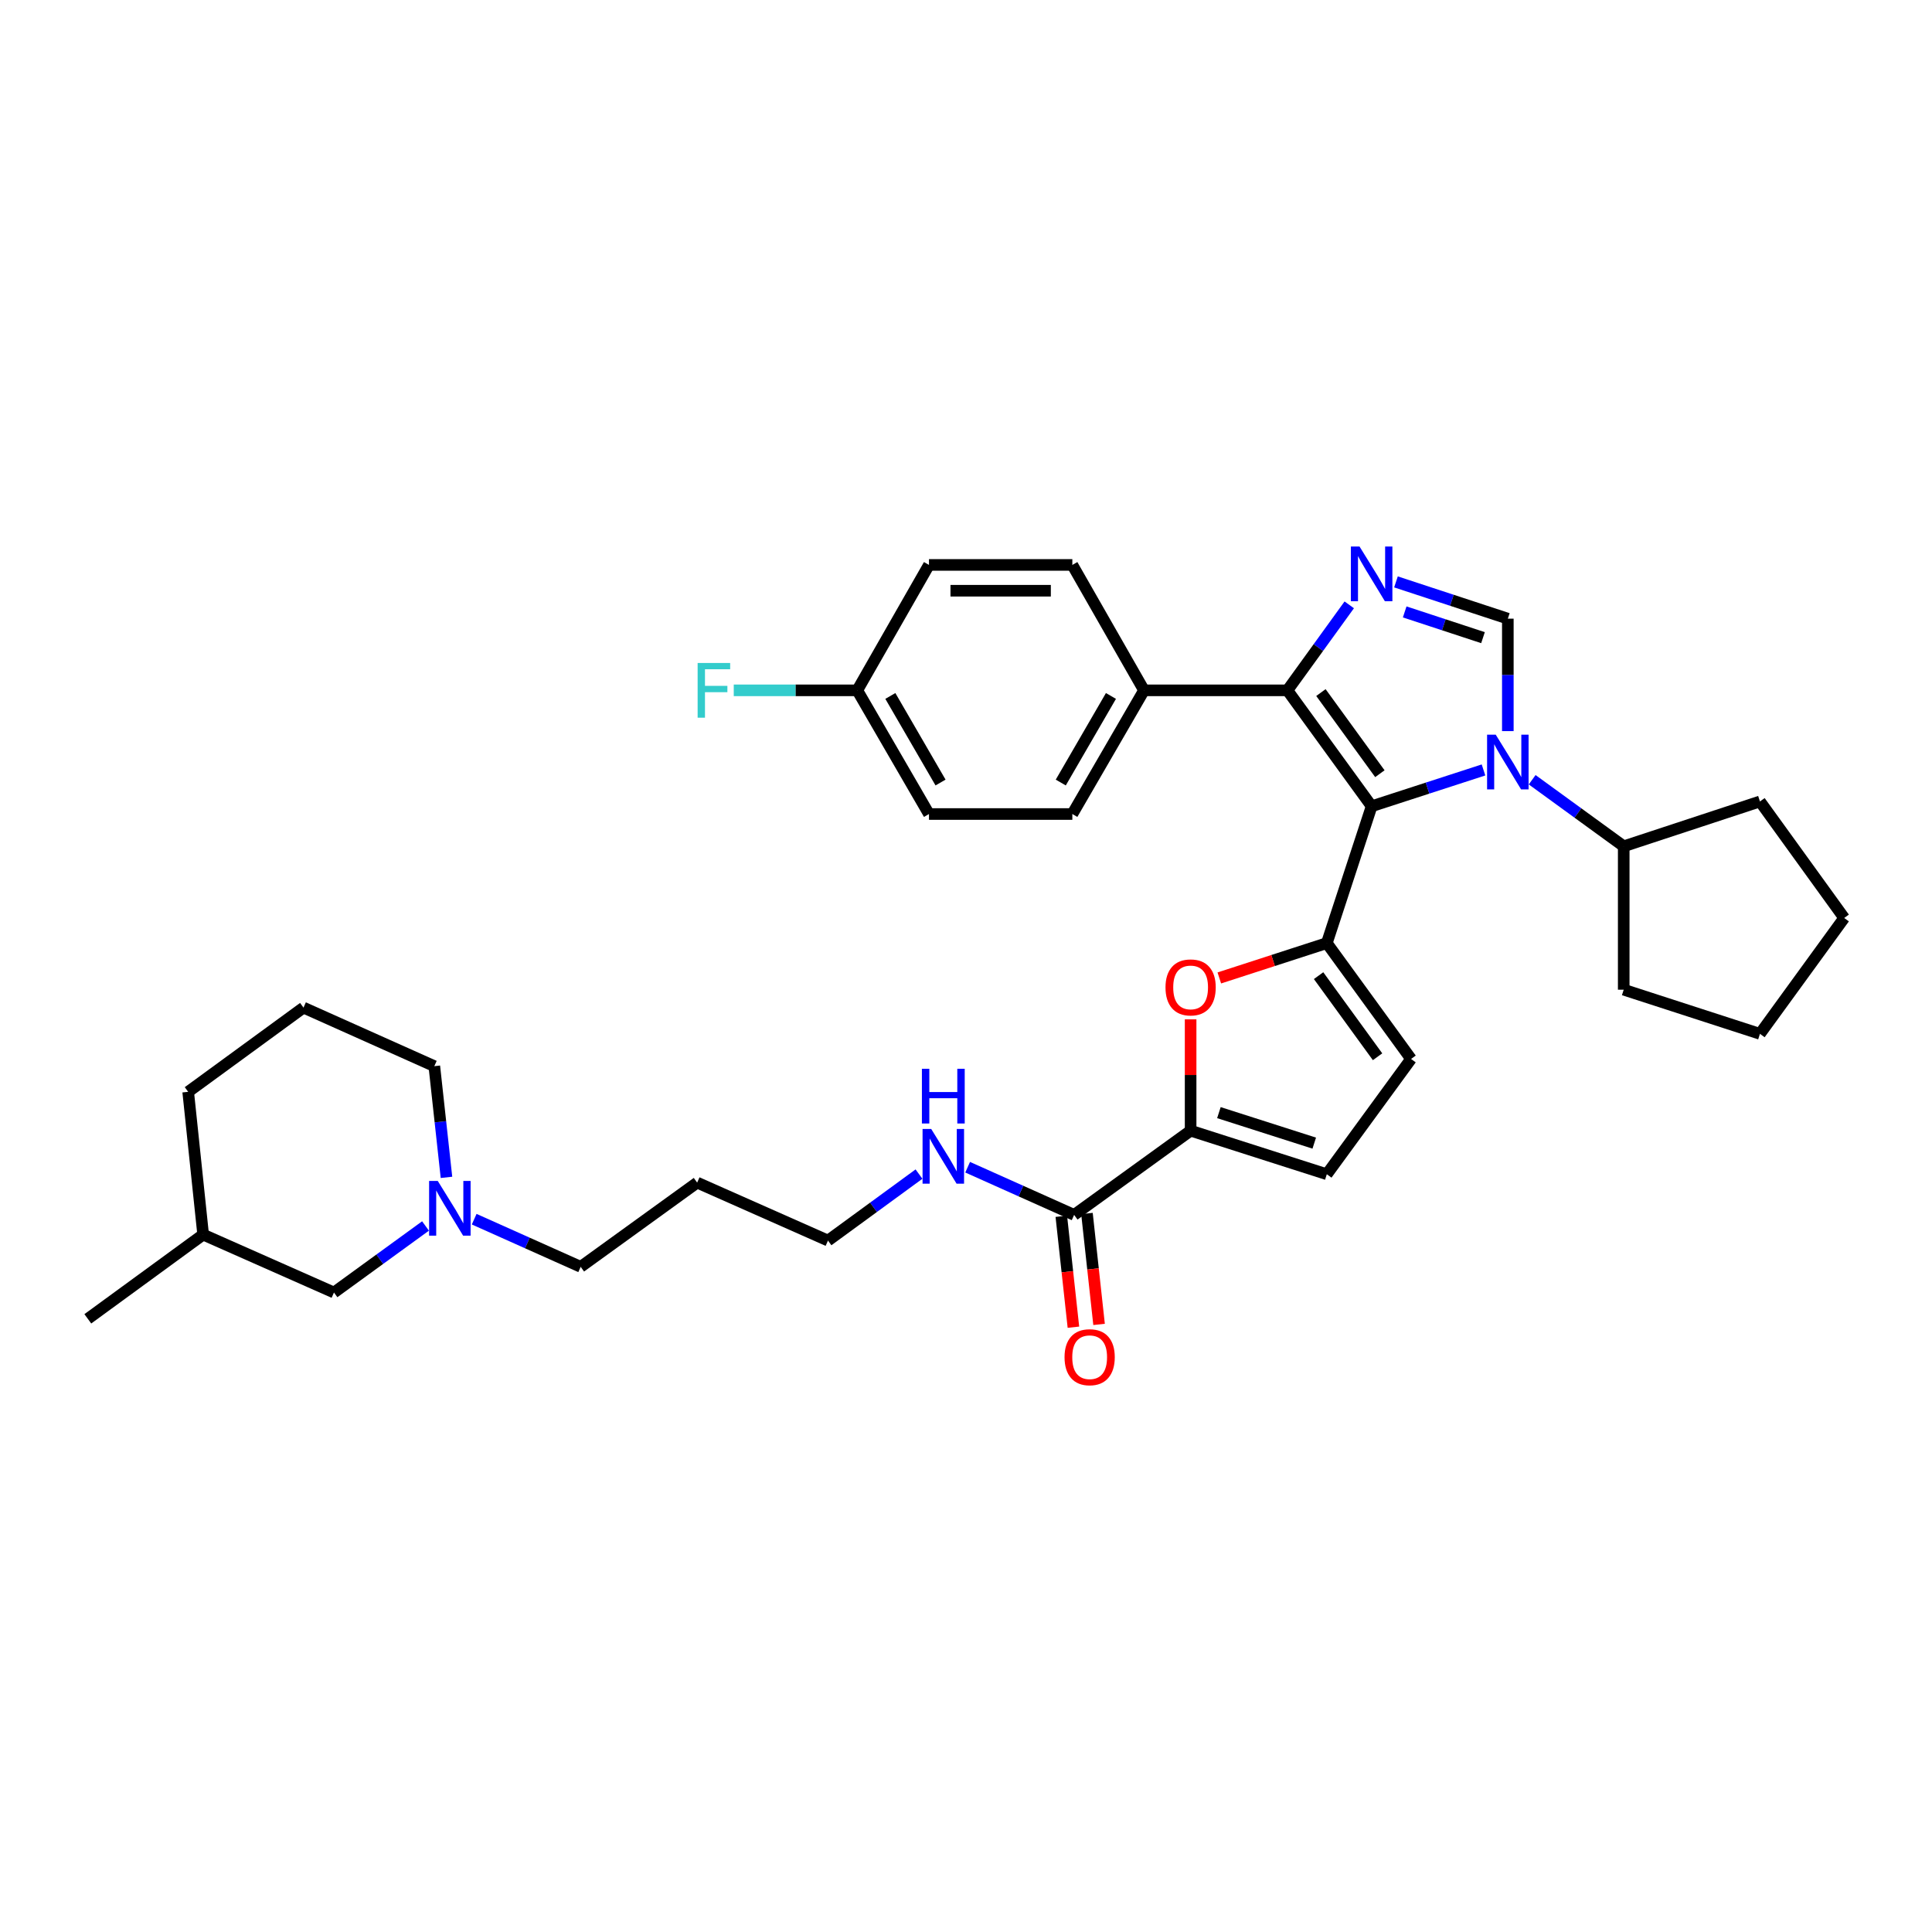 <?xml version='1.0' encoding='iso-8859-1'?>
<svg version='1.1' baseProfile='full'
              xmlns='http://www.w3.org/2000/svg'
                      xmlns:rdkit='http://www.rdkit.org/xml'
                      xmlns:xlink='http://www.w3.org/1999/xlink'
                  xml:space='preserve'
width='1000px' height='1000px' viewBox='0 0 1000 1000'>
<!-- END OF HEADER -->
<rect style='opacity:1.0;fill:#FFFFFF;stroke:none' width='1000' height='1000' x='0' y='0'> </rect>
<path class='bond-0' d='M 709.957,417.317 L 738.908,407.921' style='fill:none;fill-rule:evenodd;stroke:#000000;stroke-width:6px;stroke-linecap:butt;stroke-linejoin:miter;stroke-opacity:1' />
<path class='bond-0' d='M 738.908,407.921 L 767.859,398.524' style='fill:none;fill-rule:evenodd;stroke:#0000FF;stroke-width:6px;stroke-linecap:butt;stroke-linejoin:miter;stroke-opacity:1' />
<path class='bond-1' d='M 709.957,417.317 L 686.758,488.146' style='fill:none;fill-rule:evenodd;stroke:#000000;stroke-width:6px;stroke-linecap:butt;stroke-linejoin:miter;stroke-opacity:1' />
<path class='bond-3' d='M 709.957,417.317 L 666.363,357.32' style='fill:none;fill-rule:evenodd;stroke:#000000;stroke-width:6px;stroke-linecap:butt;stroke-linejoin:miter;stroke-opacity:1' />
<path class='bond-3' d='M 714.221,400.468 L 683.706,358.47' style='fill:none;fill-rule:evenodd;stroke:#000000;stroke-width:6px;stroke-linecap:butt;stroke-linejoin:miter;stroke-opacity:1' />
<path class='bond-4' d='M 780.452,378.422 L 780.452,349.32' style='fill:none;fill-rule:evenodd;stroke:#0000FF;stroke-width:6px;stroke-linecap:butt;stroke-linejoin:miter;stroke-opacity:1' />
<path class='bond-4' d='M 780.452,349.32 L 780.452,320.218' style='fill:none;fill-rule:evenodd;stroke:#000000;stroke-width:6px;stroke-linecap:butt;stroke-linejoin:miter;stroke-opacity:1' />
<path class='bond-12' d='M 793.046,403.593 L 816.74,420.82' style='fill:none;fill-rule:evenodd;stroke:#0000FF;stroke-width:6px;stroke-linecap:butt;stroke-linejoin:miter;stroke-opacity:1' />
<path class='bond-12' d='M 816.74,420.82 L 840.434,438.046' style='fill:none;fill-rule:evenodd;stroke:#000000;stroke-width:6px;stroke-linecap:butt;stroke-linejoin:miter;stroke-opacity:1' />
<path class='bond-5' d='M 686.758,488.146 L 658.937,497.164' style='fill:none;fill-rule:evenodd;stroke:#000000;stroke-width:6px;stroke-linecap:butt;stroke-linejoin:miter;stroke-opacity:1' />
<path class='bond-5' d='M 658.937,497.164 L 631.115,506.182' style='fill:none;fill-rule:evenodd;stroke:#FF0000;stroke-width:6px;stroke-linecap:butt;stroke-linejoin:miter;stroke-opacity:1' />
<path class='bond-7' d='M 686.758,488.146 L 730.366,548.114' style='fill:none;fill-rule:evenodd;stroke:#000000;stroke-width:6px;stroke-linecap:butt;stroke-linejoin:miter;stroke-opacity:1' />
<path class='bond-7' d='M 682.499,504.995 L 713.025,546.973' style='fill:none;fill-rule:evenodd;stroke:#000000;stroke-width:6px;stroke-linecap:butt;stroke-linejoin:miter;stroke-opacity:1' />
<path class='bond-2' d='M 698.37,313.068 L 682.367,335.194' style='fill:none;fill-rule:evenodd;stroke:#0000FF;stroke-width:6px;stroke-linecap:butt;stroke-linejoin:miter;stroke-opacity:1' />
<path class='bond-2' d='M 682.367,335.194 L 666.363,357.32' style='fill:none;fill-rule:evenodd;stroke:#000000;stroke-width:6px;stroke-linecap:butt;stroke-linejoin:miter;stroke-opacity:1' />
<path class='bond-34' d='M 722.552,301.188 L 751.502,310.703' style='fill:none;fill-rule:evenodd;stroke:#0000FF;stroke-width:6px;stroke-linecap:butt;stroke-linejoin:miter;stroke-opacity:1' />
<path class='bond-34' d='M 751.502,310.703 L 780.452,320.218' style='fill:none;fill-rule:evenodd;stroke:#000000;stroke-width:6px;stroke-linecap:butt;stroke-linejoin:miter;stroke-opacity:1' />
<path class='bond-34' d='M 727.067,316.729 L 747.332,323.389' style='fill:none;fill-rule:evenodd;stroke:#0000FF;stroke-width:6px;stroke-linecap:butt;stroke-linejoin:miter;stroke-opacity:1' />
<path class='bond-34' d='M 747.332,323.389 L 767.597,330.05' style='fill:none;fill-rule:evenodd;stroke:#000000;stroke-width:6px;stroke-linecap:butt;stroke-linejoin:miter;stroke-opacity:1' />
<path class='bond-10' d='M 666.363,357.32 L 592.144,357.32' style='fill:none;fill-rule:evenodd;stroke:#000000;stroke-width:6px;stroke-linecap:butt;stroke-linejoin:miter;stroke-opacity:1' />
<path class='bond-6' d='M 616.263,527.613 L 616.263,556.422' style='fill:none;fill-rule:evenodd;stroke:#FF0000;stroke-width:6px;stroke-linecap:butt;stroke-linejoin:miter;stroke-opacity:1' />
<path class='bond-6' d='M 616.263,556.422 L 616.263,585.231' style='fill:none;fill-rule:evenodd;stroke:#000000;stroke-width:6px;stroke-linecap:butt;stroke-linejoin:miter;stroke-opacity:1' />
<path class='bond-8' d='M 616.263,585.231 L 555.969,628.825' style='fill:none;fill-rule:evenodd;stroke:#000000;stroke-width:6px;stroke-linecap:butt;stroke-linejoin:miter;stroke-opacity:1' />
<path class='bond-35' d='M 616.263,585.231 L 686.758,607.785' style='fill:none;fill-rule:evenodd;stroke:#000000;stroke-width:6px;stroke-linecap:butt;stroke-linejoin:miter;stroke-opacity:1' />
<path class='bond-35' d='M 630.906,575.895 L 680.253,591.682' style='fill:none;fill-rule:evenodd;stroke:#000000;stroke-width:6px;stroke-linecap:butt;stroke-linejoin:miter;stroke-opacity:1' />
<path class='bond-9' d='M 730.366,548.114 L 686.758,607.785' style='fill:none;fill-rule:evenodd;stroke:#000000;stroke-width:6px;stroke-linecap:butt;stroke-linejoin:miter;stroke-opacity:1' />
<path class='bond-13' d='M 549.331,629.55 L 552.466,658.255' style='fill:none;fill-rule:evenodd;stroke:#000000;stroke-width:6px;stroke-linecap:butt;stroke-linejoin:miter;stroke-opacity:1' />
<path class='bond-13' d='M 552.466,658.255 L 555.6,686.96' style='fill:none;fill-rule:evenodd;stroke:#FF0000;stroke-width:6px;stroke-linecap:butt;stroke-linejoin:miter;stroke-opacity:1' />
<path class='bond-13' d='M 562.606,628.1 L 565.741,656.805' style='fill:none;fill-rule:evenodd;stroke:#000000;stroke-width:6px;stroke-linecap:butt;stroke-linejoin:miter;stroke-opacity:1' />
<path class='bond-13' d='M 565.741,656.805 L 568.875,685.511' style='fill:none;fill-rule:evenodd;stroke:#FF0000;stroke-width:6px;stroke-linecap:butt;stroke-linejoin:miter;stroke-opacity:1' />
<path class='bond-14' d='M 555.969,628.825 L 528.41,616.487' style='fill:none;fill-rule:evenodd;stroke:#000000;stroke-width:6px;stroke-linecap:butt;stroke-linejoin:miter;stroke-opacity:1' />
<path class='bond-14' d='M 528.41,616.487 L 500.85,604.149' style='fill:none;fill-rule:evenodd;stroke:#0000FF;stroke-width:6px;stroke-linecap:butt;stroke-linejoin:miter;stroke-opacity:1' />
<path class='bond-15' d='M 592.144,357.32 L 555.041,421.338' style='fill:none;fill-rule:evenodd;stroke:#000000;stroke-width:6px;stroke-linecap:butt;stroke-linejoin:miter;stroke-opacity:1' />
<path class='bond-15' d='M 575.024,360.227 L 549.053,405.04' style='fill:none;fill-rule:evenodd;stroke:#000000;stroke-width:6px;stroke-linecap:butt;stroke-linejoin:miter;stroke-opacity:1' />
<path class='bond-16' d='M 592.144,357.32 L 555.041,292.404' style='fill:none;fill-rule:evenodd;stroke:#000000;stroke-width:6px;stroke-linecap:butt;stroke-linejoin:miter;stroke-opacity:1' />
<path class='bond-11' d='M 245.437,631.048 L 272.997,643.379' style='fill:none;fill-rule:evenodd;stroke:#0000FF;stroke-width:6px;stroke-linecap:butt;stroke-linejoin:miter;stroke-opacity:1' />
<path class='bond-11' d='M 272.997,643.379 L 300.556,655.711' style='fill:none;fill-rule:evenodd;stroke:#000000;stroke-width:6px;stroke-linecap:butt;stroke-linejoin:miter;stroke-opacity:1' />
<path class='bond-17' d='M 220.249,634.565 L 196.555,651.785' style='fill:none;fill-rule:evenodd;stroke:#0000FF;stroke-width:6px;stroke-linecap:butt;stroke-linejoin:miter;stroke-opacity:1' />
<path class='bond-17' d='M 196.555,651.785 L 172.861,669.006' style='fill:none;fill-rule:evenodd;stroke:#000000;stroke-width:6px;stroke-linecap:butt;stroke-linejoin:miter;stroke-opacity:1' />
<path class='bond-24' d='M 231.093,609.402 L 227.947,580.62' style='fill:none;fill-rule:evenodd;stroke:#0000FF;stroke-width:6px;stroke-linecap:butt;stroke-linejoin:miter;stroke-opacity:1' />
<path class='bond-24' d='M 227.947,580.62 L 224.801,551.838' style='fill:none;fill-rule:evenodd;stroke:#000000;stroke-width:6px;stroke-linecap:butt;stroke-linejoin:miter;stroke-opacity:1' />
<path class='bond-28' d='M 840.434,438.046 L 910.952,414.832' style='fill:none;fill-rule:evenodd;stroke:#000000;stroke-width:6px;stroke-linecap:butt;stroke-linejoin:miter;stroke-opacity:1' />
<path class='bond-29' d='M 840.434,438.046 L 840.434,512.265' style='fill:none;fill-rule:evenodd;stroke:#000000;stroke-width:6px;stroke-linecap:butt;stroke-linejoin:miter;stroke-opacity:1' />
<path class='bond-27' d='M 475.668,607.707 L 452.115,624.913' style='fill:none;fill-rule:evenodd;stroke:#0000FF;stroke-width:6px;stroke-linecap:butt;stroke-linejoin:miter;stroke-opacity:1' />
<path class='bond-27' d='M 452.115,624.913 L 428.563,642.12' style='fill:none;fill-rule:evenodd;stroke:#000000;stroke-width:6px;stroke-linecap:butt;stroke-linejoin:miter;stroke-opacity:1' />
<path class='bond-19' d='M 555.041,421.338 L 480.837,421.338' style='fill:none;fill-rule:evenodd;stroke:#000000;stroke-width:6px;stroke-linecap:butt;stroke-linejoin:miter;stroke-opacity:1' />
<path class='bond-20' d='M 555.041,292.404 L 480.837,292.404' style='fill:none;fill-rule:evenodd;stroke:#000000;stroke-width:6px;stroke-linecap:butt;stroke-linejoin:miter;stroke-opacity:1' />
<path class='bond-20' d='M 543.911,305.758 L 491.967,305.758' style='fill:none;fill-rule:evenodd;stroke:#000000;stroke-width:6px;stroke-linecap:butt;stroke-linejoin:miter;stroke-opacity:1' />
<path class='bond-25' d='M 172.861,669.006 L 105.148,639.026' style='fill:none;fill-rule:evenodd;stroke:#000000;stroke-width:6px;stroke-linecap:butt;stroke-linejoin:miter;stroke-opacity:1' />
<path class='bond-18' d='M 443.72,357.32 L 480.837,292.404' style='fill:none;fill-rule:evenodd;stroke:#000000;stroke-width:6px;stroke-linecap:butt;stroke-linejoin:miter;stroke-opacity:1' />
<path class='bond-21' d='M 443.72,357.32 L 411.755,357.32' style='fill:none;fill-rule:evenodd;stroke:#000000;stroke-width:6px;stroke-linecap:butt;stroke-linejoin:miter;stroke-opacity:1' />
<path class='bond-21' d='M 411.755,357.32 L 379.79,357.32' style='fill:none;fill-rule:evenodd;stroke:#33CCCC;stroke-width:6px;stroke-linecap:butt;stroke-linejoin:miter;stroke-opacity:1' />
<path class='bond-36' d='M 443.72,357.32 L 480.837,421.338' style='fill:none;fill-rule:evenodd;stroke:#000000;stroke-width:6px;stroke-linecap:butt;stroke-linejoin:miter;stroke-opacity:1' />
<path class='bond-36' d='M 460.84,360.225 L 486.822,405.037' style='fill:none;fill-rule:evenodd;stroke:#000000;stroke-width:6px;stroke-linecap:butt;stroke-linejoin:miter;stroke-opacity:1' />
<path class='bond-22' d='M 300.556,655.711 L 360.85,612.117' style='fill:none;fill-rule:evenodd;stroke:#000000;stroke-width:6px;stroke-linecap:butt;stroke-linejoin:miter;stroke-opacity:1' />
<path class='bond-23' d='M 360.85,612.117 L 428.563,642.12' style='fill:none;fill-rule:evenodd;stroke:#000000;stroke-width:6px;stroke-linecap:butt;stroke-linejoin:miter;stroke-opacity:1' />
<path class='bond-26' d='M 224.801,551.838 L 157.088,521.539' style='fill:none;fill-rule:evenodd;stroke:#000000;stroke-width:6px;stroke-linecap:butt;stroke-linejoin:miter;stroke-opacity:1' />
<path class='bond-31' d='M 105.148,639.026 L 45.455,682.62' style='fill:none;fill-rule:evenodd;stroke:#000000;stroke-width:6px;stroke-linecap:butt;stroke-linejoin:miter;stroke-opacity:1' />
<path class='bond-38' d='M 105.148,639.026 L 97.402,565.133' style='fill:none;fill-rule:evenodd;stroke:#000000;stroke-width:6px;stroke-linecap:butt;stroke-linejoin:miter;stroke-opacity:1' />
<path class='bond-30' d='M 157.088,521.539 L 97.402,565.133' style='fill:none;fill-rule:evenodd;stroke:#000000;stroke-width:6px;stroke-linecap:butt;stroke-linejoin:miter;stroke-opacity:1' />
<path class='bond-32' d='M 910.952,414.832 L 954.545,475.148' style='fill:none;fill-rule:evenodd;stroke:#000000;stroke-width:6px;stroke-linecap:butt;stroke-linejoin:miter;stroke-opacity:1' />
<path class='bond-33' d='M 840.434,512.265 L 910.952,535.116' style='fill:none;fill-rule:evenodd;stroke:#000000;stroke-width:6px;stroke-linecap:butt;stroke-linejoin:miter;stroke-opacity:1' />
<path class='bond-37' d='M 954.545,475.148 L 910.952,535.116' style='fill:none;fill-rule:evenodd;stroke:#000000;stroke-width:6px;stroke-linecap:butt;stroke-linejoin:miter;stroke-opacity:1' />
<path  class='atom-1' d='M 774.192 380.277
L 783.472 395.277
Q 784.392 396.757, 785.872 399.437
Q 787.352 402.117, 787.432 402.277
L 787.432 380.277
L 791.192 380.277
L 791.192 408.597
L 787.312 408.597
L 777.352 392.197
Q 776.192 390.277, 774.952 388.077
Q 773.752 385.877, 773.392 385.197
L 773.392 408.597
L 769.712 408.597
L 769.712 380.277
L 774.192 380.277
' fill='#0000FF'/>
<path  class='atom-3' d='M 703.697 282.888
L 712.977 297.888
Q 713.897 299.368, 715.377 302.048
Q 716.857 304.728, 716.937 304.888
L 716.937 282.888
L 720.697 282.888
L 720.697 311.208
L 716.817 311.208
L 706.857 294.808
Q 705.697 292.888, 704.457 290.688
Q 703.257 288.488, 702.897 287.808
L 702.897 311.208
L 699.217 311.208
L 699.217 282.888
L 703.697 282.888
' fill='#0000FF'/>
<path  class='atom-6' d='M 603.263 511.077
Q 603.263 504.277, 606.623 500.477
Q 609.983 496.677, 616.263 496.677
Q 622.543 496.677, 625.903 500.477
Q 629.263 504.277, 629.263 511.077
Q 629.263 517.957, 625.863 521.877
Q 622.463 525.757, 616.263 525.757
Q 610.023 525.757, 606.623 521.877
Q 603.263 517.997, 603.263 511.077
M 616.263 522.557
Q 620.583 522.557, 622.903 519.677
Q 625.263 516.757, 625.263 511.077
Q 625.263 505.517, 622.903 502.717
Q 620.583 499.877, 616.263 499.877
Q 611.943 499.877, 609.583 502.677
Q 607.263 505.477, 607.263 511.077
Q 607.263 516.797, 609.583 519.677
Q 611.943 522.557, 616.263 522.557
' fill='#FF0000'/>
<path  class='atom-12' d='M 226.583 611.252
L 235.863 626.252
Q 236.783 627.732, 238.263 630.412
Q 239.743 633.092, 239.823 633.252
L 239.823 611.252
L 243.583 611.252
L 243.583 639.572
L 239.703 639.572
L 229.743 623.172
Q 228.583 621.252, 227.343 619.052
Q 226.143 616.852, 225.783 616.172
L 225.783 639.572
L 222.103 639.572
L 222.103 611.252
L 226.583 611.252
' fill='#0000FF'/>
<path  class='atom-14' d='M 551.003 702.486
Q 551.003 695.686, 554.363 691.886
Q 557.723 688.086, 564.003 688.086
Q 570.283 688.086, 573.643 691.886
Q 577.003 695.686, 577.003 702.486
Q 577.003 709.366, 573.603 713.286
Q 570.203 717.166, 564.003 717.166
Q 557.763 717.166, 554.363 713.286
Q 551.003 709.406, 551.003 702.486
M 564.003 713.966
Q 568.323 713.966, 570.643 711.086
Q 573.003 708.166, 573.003 702.486
Q 573.003 696.926, 570.643 694.126
Q 568.323 691.286, 564.003 691.286
Q 559.683 691.286, 557.323 694.086
Q 555.003 696.886, 555.003 702.486
Q 555.003 708.206, 557.323 711.086
Q 559.683 713.966, 564.003 713.966
' fill='#FF0000'/>
<path  class='atom-15' d='M 481.996 584.351
L 491.276 599.351
Q 492.196 600.831, 493.676 603.511
Q 495.156 606.191, 495.236 606.351
L 495.236 584.351
L 498.996 584.351
L 498.996 612.671
L 495.116 612.671
L 485.156 596.271
Q 483.996 594.351, 482.756 592.151
Q 481.556 589.951, 481.196 589.271
L 481.196 612.671
L 477.516 612.671
L 477.516 584.351
L 481.996 584.351
' fill='#0000FF'/>
<path  class='atom-15' d='M 477.176 553.199
L 481.016 553.199
L 481.016 565.239
L 495.496 565.239
L 495.496 553.199
L 499.336 553.199
L 499.336 581.519
L 495.496 581.519
L 495.496 568.439
L 481.016 568.439
L 481.016 581.519
L 477.176 581.519
L 477.176 553.199
' fill='#0000FF'/>
<path  class='atom-22' d='M 361.095 343.16
L 377.935 343.16
L 377.935 346.4
L 364.895 346.4
L 364.895 355
L 376.495 355
L 376.495 358.28
L 364.895 358.28
L 364.895 371.48
L 361.095 371.48
L 361.095 343.16
' fill='#33CCCC'/>
</svg>
